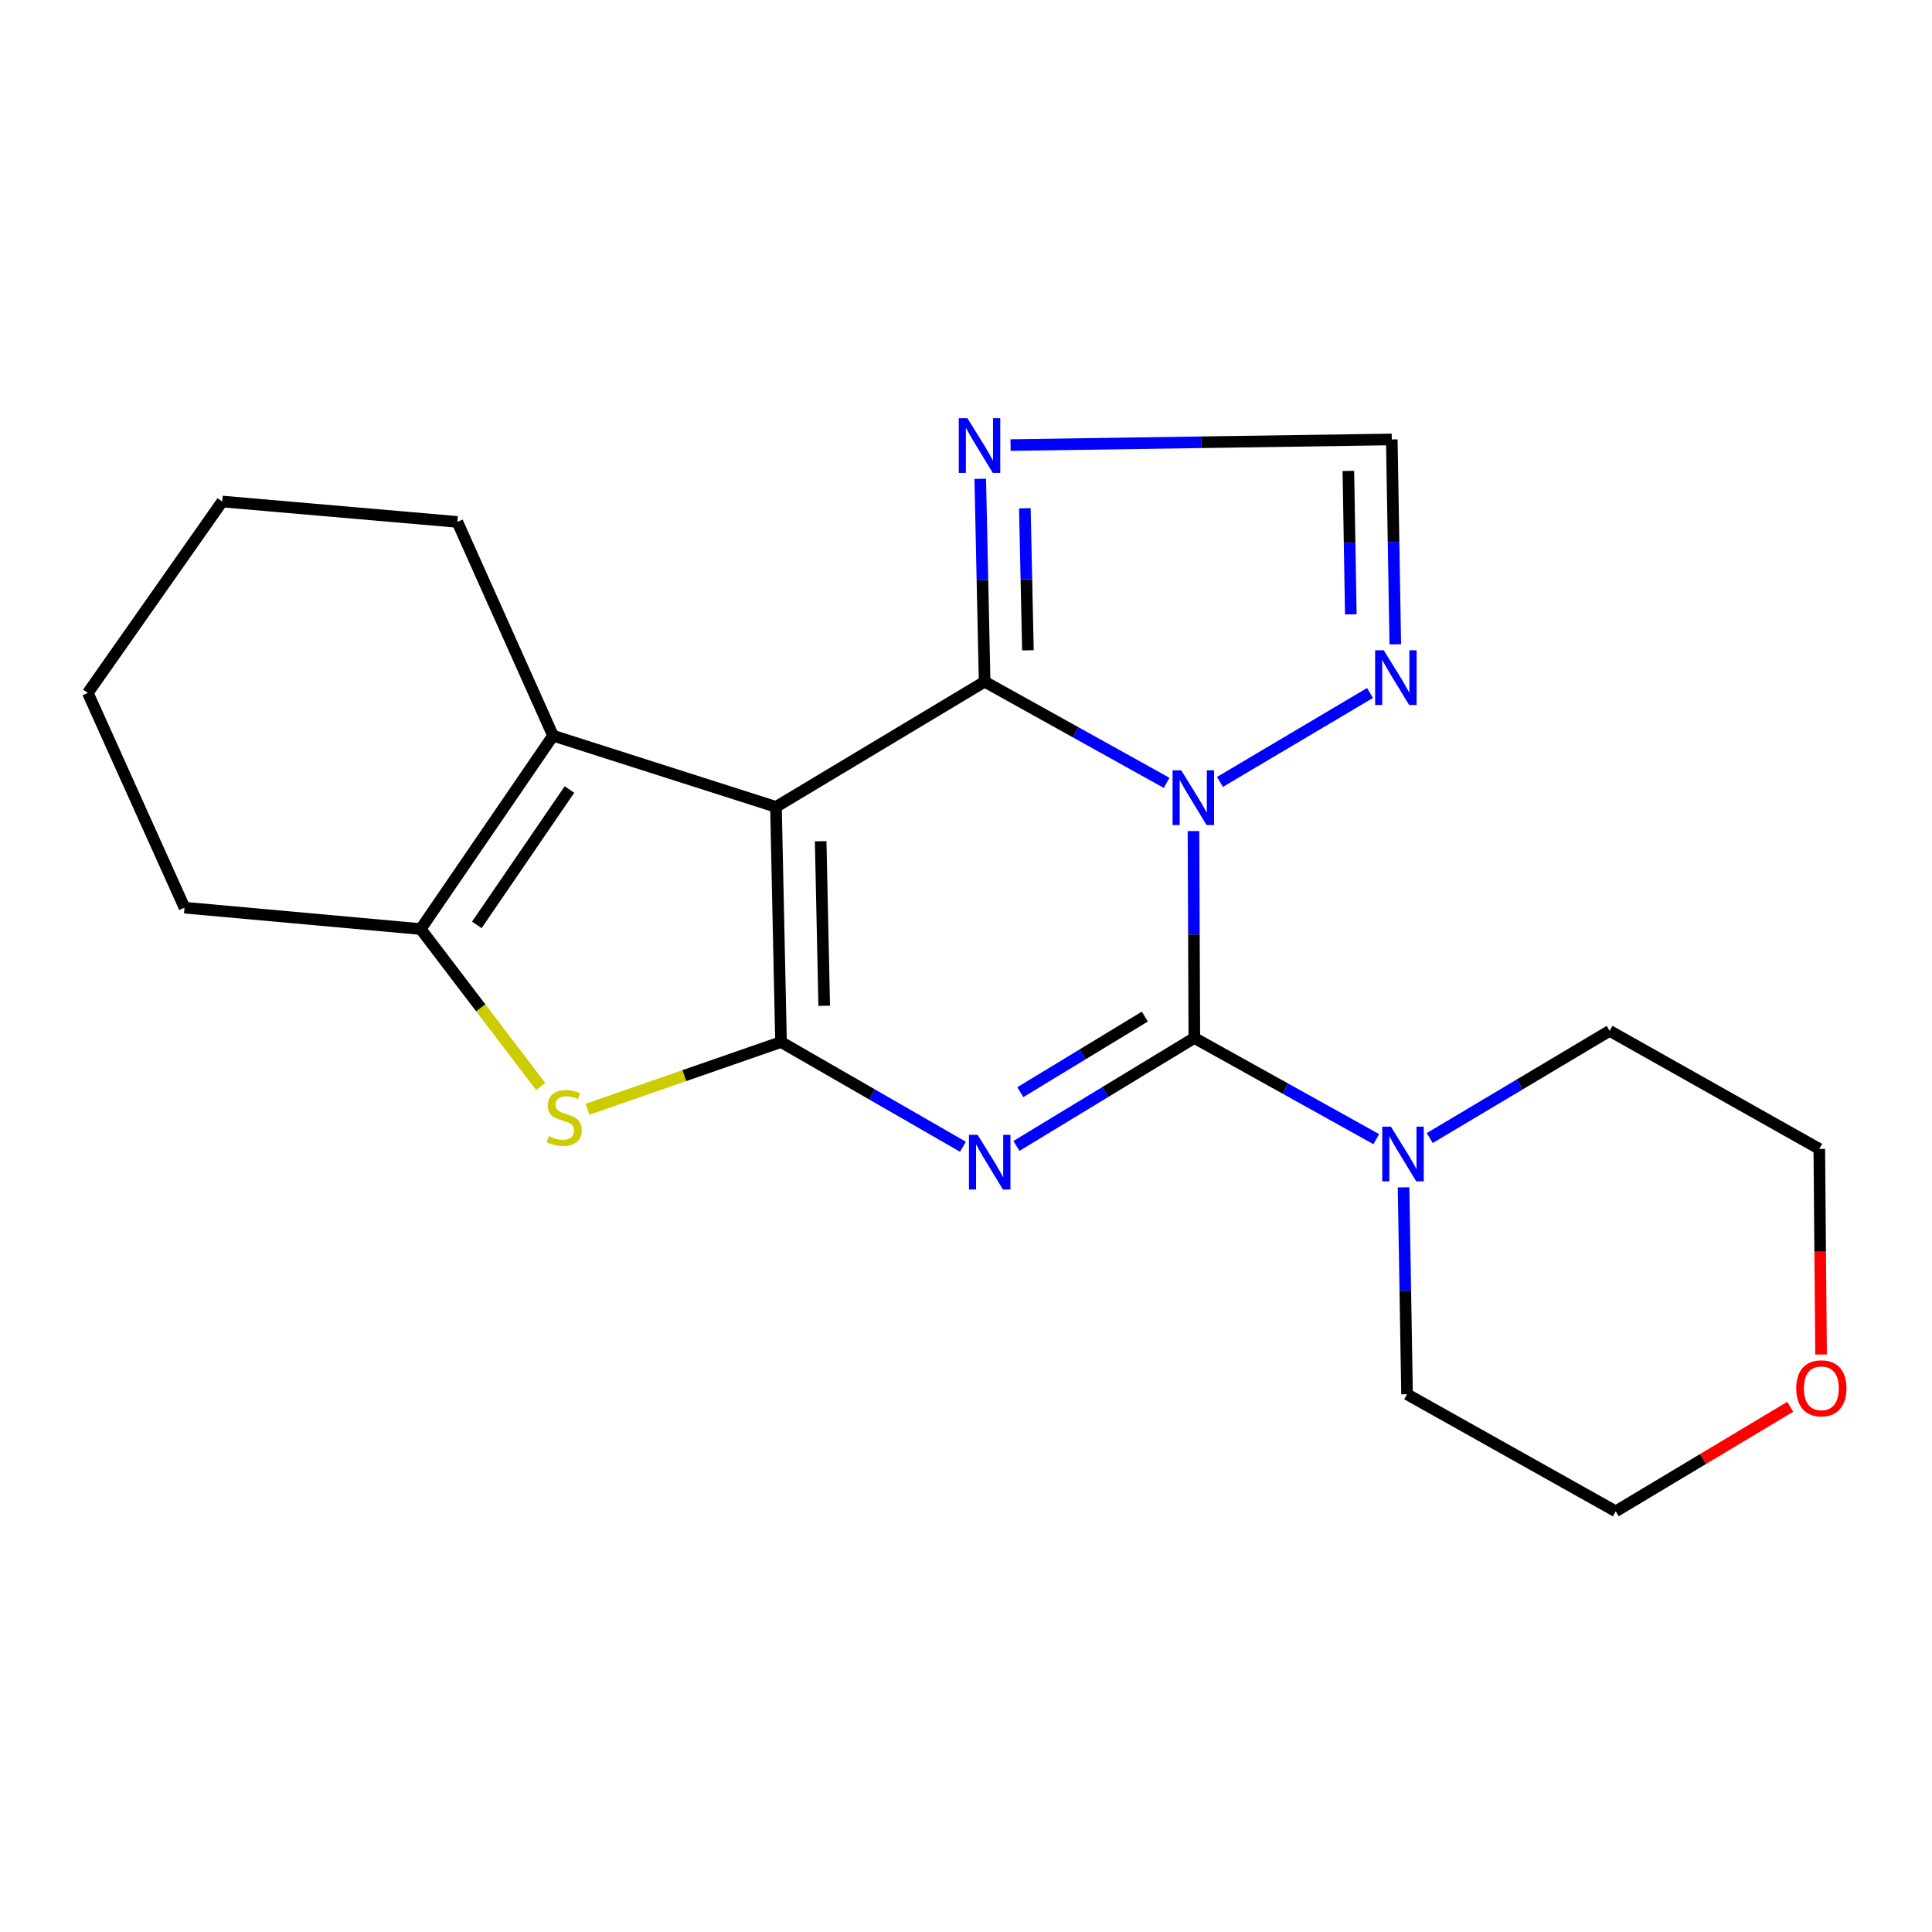 <?xml version='1.0' encoding='iso-8859-1'?>
<svg version='1.1' baseProfile='full'
              xmlns='http://www.w3.org/2000/svg'
                      xmlns:rdkit='http://www.rdkit.org/xml'
                      xmlns:xlink='http://www.w3.org/1999/xlink'
                  xml:space='preserve'
width='1000px' height='1000px' viewBox='0 0 1000 1000'>
<!-- END OF HEADER -->
<rect style='opacity:1.0;fill:#FFFFFF;stroke:none' width='1000' height='1000' x='0' y='0'> </rect>
<path class='bond-1' d='M 617.741,430.162 L 617.964,483.708' style='fill:none;fill-rule:evenodd;stroke:#0000FF;stroke-width:6px;stroke-linecap:butt;stroke-linejoin:miter;stroke-opacity:1' />
<path class='bond-1' d='M 617.964,483.708 L 618.187,537.254' style='fill:none;fill-rule:evenodd;stroke:#000000;stroke-width:6px;stroke-linecap:butt;stroke-linejoin:miter;stroke-opacity:1' />
<path class='bond-3' d='M 603.839,405.204 L 556.74,379.02' style='fill:none;fill-rule:evenodd;stroke:#0000FF;stroke-width:6px;stroke-linecap:butt;stroke-linejoin:miter;stroke-opacity:1' />
<path class='bond-3' d='M 556.74,379.02 L 509.64,352.836' style='fill:none;fill-rule:evenodd;stroke:#000000;stroke-width:6px;stroke-linecap:butt;stroke-linejoin:miter;stroke-opacity:1' />
<path class='bond-9' d='M 631.456,404.72 L 709.114,358.685' style='fill:none;fill-rule:evenodd;stroke:#0000FF;stroke-width:6px;stroke-linecap:butt;stroke-linejoin:miter;stroke-opacity:1' />
<path class='bond-0' d='M 526.107,593.135 L 572.147,565.194' style='fill:none;fill-rule:evenodd;stroke:#0000FF;stroke-width:6px;stroke-linecap:butt;stroke-linejoin:miter;stroke-opacity:1' />
<path class='bond-0' d='M 572.147,565.194 L 618.187,537.254' style='fill:none;fill-rule:evenodd;stroke:#000000;stroke-width:6px;stroke-linecap:butt;stroke-linejoin:miter;stroke-opacity:1' />
<path class='bond-0' d='M 528.114,565.301 L 560.342,545.743' style='fill:none;fill-rule:evenodd;stroke:#0000FF;stroke-width:6px;stroke-linecap:butt;stroke-linejoin:miter;stroke-opacity:1' />
<path class='bond-0' d='M 560.342,545.743 L 592.571,526.184' style='fill:none;fill-rule:evenodd;stroke:#000000;stroke-width:6px;stroke-linecap:butt;stroke-linejoin:miter;stroke-opacity:1' />
<path class='bond-22' d='M 498.414,593.556 L 451.333,566.454' style='fill:none;fill-rule:evenodd;stroke:#0000FF;stroke-width:6px;stroke-linecap:butt;stroke-linejoin:miter;stroke-opacity:1' />
<path class='bond-22' d='M 451.333,566.454 L 404.253,539.352' style='fill:none;fill-rule:evenodd;stroke:#000000;stroke-width:6px;stroke-linecap:butt;stroke-linejoin:miter;stroke-opacity:1' />
<path class='bond-10' d='M 618.187,537.254 L 665.274,563.437' style='fill:none;fill-rule:evenodd;stroke:#000000;stroke-width:6px;stroke-linecap:butt;stroke-linejoin:miter;stroke-opacity:1' />
<path class='bond-10' d='M 665.274,563.437 L 712.362,589.621' style='fill:none;fill-rule:evenodd;stroke:#0000FF;stroke-width:6px;stroke-linecap:butt;stroke-linejoin:miter;stroke-opacity:1' />
<path class='bond-2' d='M 401.637,417.646 L 509.64,352.836' style='fill:none;fill-rule:evenodd;stroke:#000000;stroke-width:6px;stroke-linecap:butt;stroke-linejoin:miter;stroke-opacity:1' />
<path class='bond-4' d='M 401.637,417.646 L 404.253,539.352' style='fill:none;fill-rule:evenodd;stroke:#000000;stroke-width:6px;stroke-linecap:butt;stroke-linejoin:miter;stroke-opacity:1' />
<path class='bond-4' d='M 424.777,435.413 L 426.609,520.607' style='fill:none;fill-rule:evenodd;stroke:#000000;stroke-width:6px;stroke-linecap:butt;stroke-linejoin:miter;stroke-opacity:1' />
<path class='bond-6' d='M 401.637,417.646 L 286.251,380.785' style='fill:none;fill-rule:evenodd;stroke:#000000;stroke-width:6px;stroke-linecap:butt;stroke-linejoin:miter;stroke-opacity:1' />
<path class='bond-7' d='M 509.64,352.836 L 508.505,300.332' style='fill:none;fill-rule:evenodd;stroke:#000000;stroke-width:6px;stroke-linecap:butt;stroke-linejoin:miter;stroke-opacity:1' />
<path class='bond-7' d='M 508.505,300.332 L 507.37,247.828' style='fill:none;fill-rule:evenodd;stroke:#0000FF;stroke-width:6px;stroke-linecap:butt;stroke-linejoin:miter;stroke-opacity:1' />
<path class='bond-7' d='M 532.048,336.593 L 531.254,299.84' style='fill:none;fill-rule:evenodd;stroke:#000000;stroke-width:6px;stroke-linecap:butt;stroke-linejoin:miter;stroke-opacity:1' />
<path class='bond-7' d='M 531.254,299.84 L 530.459,263.087' style='fill:none;fill-rule:evenodd;stroke:#0000FF;stroke-width:6px;stroke-linecap:butt;stroke-linejoin:miter;stroke-opacity:1' />
<path class='bond-5' d='M 404.253,539.352 L 354.165,556.757' style='fill:none;fill-rule:evenodd;stroke:#000000;stroke-width:6px;stroke-linecap:butt;stroke-linejoin:miter;stroke-opacity:1' />
<path class='bond-5' d='M 354.165,556.757 L 304.078,574.162' style='fill:none;fill-rule:evenodd;stroke:#CCCC00;stroke-width:6px;stroke-linecap:butt;stroke-linejoin:miter;stroke-opacity:1' />
<path class='bond-23' d='M 279.884,562.413 L 248.817,521.644' style='fill:none;fill-rule:evenodd;stroke:#CCCC00;stroke-width:6px;stroke-linecap:butt;stroke-linejoin:miter;stroke-opacity:1' />
<path class='bond-23' d='M 248.817,521.644 L 217.75,480.875' style='fill:none;fill-rule:evenodd;stroke:#000000;stroke-width:6px;stroke-linecap:butt;stroke-linejoin:miter;stroke-opacity:1' />
<path class='bond-8' d='M 286.251,380.785 L 217.75,480.875' style='fill:none;fill-rule:evenodd;stroke:#000000;stroke-width:6px;stroke-linecap:butt;stroke-linejoin:miter;stroke-opacity:1' />
<path class='bond-8' d='M 294.753,408.649 L 246.802,478.713' style='fill:none;fill-rule:evenodd;stroke:#000000;stroke-width:6px;stroke-linecap:butt;stroke-linejoin:miter;stroke-opacity:1' />
<path class='bond-13' d='M 286.251,380.785 L 236.724,270.139' style='fill:none;fill-rule:evenodd;stroke:#000000;stroke-width:6px;stroke-linecap:butt;stroke-linejoin:miter;stroke-opacity:1' />
<path class='bond-21' d='M 523.074,230.373 L 621.731,228.912' style='fill:none;fill-rule:evenodd;stroke:#0000FF;stroke-width:6px;stroke-linecap:butt;stroke-linejoin:miter;stroke-opacity:1' />
<path class='bond-21' d='M 621.731,228.912 L 720.389,227.451' style='fill:none;fill-rule:evenodd;stroke:#000000;stroke-width:6px;stroke-linecap:butt;stroke-linejoin:miter;stroke-opacity:1' />
<path class='bond-14' d='M 217.75,480.875 L 95.5,469.802' style='fill:none;fill-rule:evenodd;stroke:#000000;stroke-width:6px;stroke-linecap:butt;stroke-linejoin:miter;stroke-opacity:1' />
<path class='bond-11' d='M 722.205,333.507 L 721.297,280.479' style='fill:none;fill-rule:evenodd;stroke:#0000FF;stroke-width:6px;stroke-linecap:butt;stroke-linejoin:miter;stroke-opacity:1' />
<path class='bond-11' d='M 721.297,280.479 L 720.389,227.451' style='fill:none;fill-rule:evenodd;stroke:#000000;stroke-width:6px;stroke-linecap:butt;stroke-linejoin:miter;stroke-opacity:1' />
<path class='bond-11' d='M 699.182,317.988 L 698.547,280.869' style='fill:none;fill-rule:evenodd;stroke:#0000FF;stroke-width:6px;stroke-linecap:butt;stroke-linejoin:miter;stroke-opacity:1' />
<path class='bond-11' d='M 698.547,280.869 L 697.911,243.749' style='fill:none;fill-rule:evenodd;stroke:#000000;stroke-width:6px;stroke-linecap:butt;stroke-linejoin:miter;stroke-opacity:1' />
<path class='bond-15' d='M 726.482,614.58 L 727.386,668.126' style='fill:none;fill-rule:evenodd;stroke:#0000FF;stroke-width:6px;stroke-linecap:butt;stroke-linejoin:miter;stroke-opacity:1' />
<path class='bond-15' d='M 727.386,668.126 L 728.289,721.671' style='fill:none;fill-rule:evenodd;stroke:#000000;stroke-width:6px;stroke-linecap:butt;stroke-linejoin:miter;stroke-opacity:1' />
<path class='bond-16' d='M 740.044,589.054 L 786.595,561.308' style='fill:none;fill-rule:evenodd;stroke:#0000FF;stroke-width:6px;stroke-linecap:butt;stroke-linejoin:miter;stroke-opacity:1' />
<path class='bond-16' d='M 786.595,561.308 L 833.145,533.563' style='fill:none;fill-rule:evenodd;stroke:#000000;stroke-width:6px;stroke-linecap:butt;stroke-linejoin:miter;stroke-opacity:1' />
<path class='bond-12' d='M 942.58,701.083 L 942.124,647.882' style='fill:none;fill-rule:evenodd;stroke:#FF0000;stroke-width:6px;stroke-linecap:butt;stroke-linejoin:miter;stroke-opacity:1' />
<path class='bond-12' d='M 942.124,647.882 L 941.667,594.681' style='fill:none;fill-rule:evenodd;stroke:#000000;stroke-width:6px;stroke-linecap:butt;stroke-linejoin:miter;stroke-opacity:1' />
<path class='bond-24' d='M 926.628,728.145 L 881.467,755.202' style='fill:none;fill-rule:evenodd;stroke:#FF0000;stroke-width:6px;stroke-linecap:butt;stroke-linejoin:miter;stroke-opacity:1' />
<path class='bond-24' d='M 881.467,755.202 L 836.306,782.259' style='fill:none;fill-rule:evenodd;stroke:#000000;stroke-width:6px;stroke-linecap:butt;stroke-linejoin:miter;stroke-opacity:1' />
<path class='bond-19' d='M 236.724,270.139 L 115.017,259.584' style='fill:none;fill-rule:evenodd;stroke:#000000;stroke-width:6px;stroke-linecap:butt;stroke-linejoin:miter;stroke-opacity:1' />
<path class='bond-25' d='M 95.5,469.802 L 45.455,358.651' style='fill:none;fill-rule:evenodd;stroke:#000000;stroke-width:6px;stroke-linecap:butt;stroke-linejoin:miter;stroke-opacity:1' />
<path class='bond-18' d='M 728.289,721.671 L 836.306,782.259' style='fill:none;fill-rule:evenodd;stroke:#000000;stroke-width:6px;stroke-linecap:butt;stroke-linejoin:miter;stroke-opacity:1' />
<path class='bond-17' d='M 833.145,533.563 L 941.667,594.681' style='fill:none;fill-rule:evenodd;stroke:#000000;stroke-width:6px;stroke-linecap:butt;stroke-linejoin:miter;stroke-opacity:1' />
<path class='bond-20' d='M 115.017,259.584 L 45.455,358.651' style='fill:none;fill-rule:evenodd;stroke:#000000;stroke-width:6px;stroke-linecap:butt;stroke-linejoin:miter;stroke-opacity:1' />
<path  class='atom-0' d='M 611.409 398.733
L 620.689 413.733
Q 621.609 415.213, 623.089 417.893
Q 624.569 420.573, 624.649 420.733
L 624.649 398.733
L 628.409 398.733
L 628.409 427.053
L 624.529 427.053
L 614.569 410.653
Q 613.409 408.733, 612.169 406.533
Q 610.969 404.333, 610.609 403.653
L 610.609 427.053
L 606.929 427.053
L 606.929 398.733
L 611.409 398.733
' fill='#0000FF'/>
<path  class='atom-1' d='M 506.009 587.373
L 515.289 602.373
Q 516.209 603.853, 517.689 606.533
Q 519.169 609.213, 519.249 609.373
L 519.249 587.373
L 523.009 587.373
L 523.009 615.693
L 519.129 615.693
L 509.169 599.293
Q 508.009 597.373, 506.769 595.173
Q 505.569 592.973, 505.209 592.293
L 505.209 615.693
L 501.529 615.693
L 501.529 587.373
L 506.009 587.373
' fill='#0000FF'/>
<path  class='atom-6' d='M 284.027 588.069
Q 284.347 588.189, 285.667 588.749
Q 286.987 589.309, 288.427 589.669
Q 289.907 589.989, 291.347 589.989
Q 294.027 589.989, 295.587 588.709
Q 297.147 587.389, 297.147 585.109
Q 297.147 583.549, 296.347 582.589
Q 295.587 581.629, 294.387 581.109
Q 293.187 580.589, 291.187 579.989
Q 288.667 579.229, 287.147 578.509
Q 285.667 577.789, 284.587 576.269
Q 283.547 574.749, 283.547 572.189
Q 283.547 568.629, 285.947 566.429
Q 288.387 564.229, 293.187 564.229
Q 296.467 564.229, 300.187 565.789
L 299.267 568.869
Q 295.867 567.469, 293.307 567.469
Q 290.547 567.469, 289.027 568.629
Q 287.507 569.749, 287.547 571.709
Q 287.547 573.229, 288.307 574.149
Q 289.107 575.069, 290.227 575.589
Q 291.387 576.109, 293.307 576.709
Q 295.867 577.509, 297.387 578.309
Q 298.907 579.109, 299.987 580.749
Q 301.107 582.349, 301.107 585.109
Q 301.107 589.029, 298.467 591.149
Q 295.867 593.229, 291.507 593.229
Q 288.987 593.229, 287.067 592.669
Q 285.187 592.149, 282.947 591.229
L 284.027 588.069
' fill='#CCCC00'/>
<path  class='atom-8' d='M 500.738 216.451
L 510.018 231.451
Q 510.938 232.931, 512.418 235.611
Q 513.898 238.291, 513.978 238.451
L 513.978 216.451
L 517.738 216.451
L 517.738 244.771
L 513.858 244.771
L 503.898 228.371
Q 502.738 226.451, 501.498 224.251
Q 500.298 222.051, 499.938 221.371
L 499.938 244.771
L 496.258 244.771
L 496.258 216.451
L 500.738 216.451
' fill='#0000FF'/>
<path  class='atom-10' d='M 716.24 336.59
L 725.52 351.59
Q 726.44 353.07, 727.92 355.75
Q 729.4 358.43, 729.48 358.59
L 729.48 336.59
L 733.24 336.59
L 733.24 364.91
L 729.36 364.91
L 719.4 348.51
Q 718.24 346.59, 717 344.39
Q 715.8 342.19, 715.44 341.51
L 715.44 364.91
L 711.76 364.91
L 711.76 336.59
L 716.24 336.59
' fill='#0000FF'/>
<path  class='atom-11' d='M 719.931 583.151
L 729.211 598.151
Q 730.131 599.631, 731.611 602.311
Q 733.091 604.991, 733.171 605.151
L 733.171 583.151
L 736.931 583.151
L 736.931 611.471
L 733.051 611.471
L 723.091 595.071
Q 721.931 593.151, 720.691 590.951
Q 719.491 588.751, 719.131 588.071
L 719.131 611.471
L 715.451 611.471
L 715.451 583.151
L 719.931 583.151
' fill='#0000FF'/>
<path  class='atom-13' d='M 929.729 718.579
Q 929.729 711.779, 933.089 707.979
Q 936.449 704.179, 942.729 704.179
Q 949.009 704.179, 952.369 707.979
Q 955.729 711.779, 955.729 718.579
Q 955.729 725.459, 952.329 729.379
Q 948.929 733.259, 942.729 733.259
Q 936.489 733.259, 933.089 729.379
Q 929.729 725.499, 929.729 718.579
M 942.729 730.059
Q 947.049 730.059, 949.369 727.179
Q 951.729 724.259, 951.729 718.579
Q 951.729 713.019, 949.369 710.219
Q 947.049 707.379, 942.729 707.379
Q 938.409 707.379, 936.049 710.179
Q 933.729 712.979, 933.729 718.579
Q 933.729 724.299, 936.049 727.179
Q 938.409 730.059, 942.729 730.059
' fill='#FF0000'/>
</svg>
